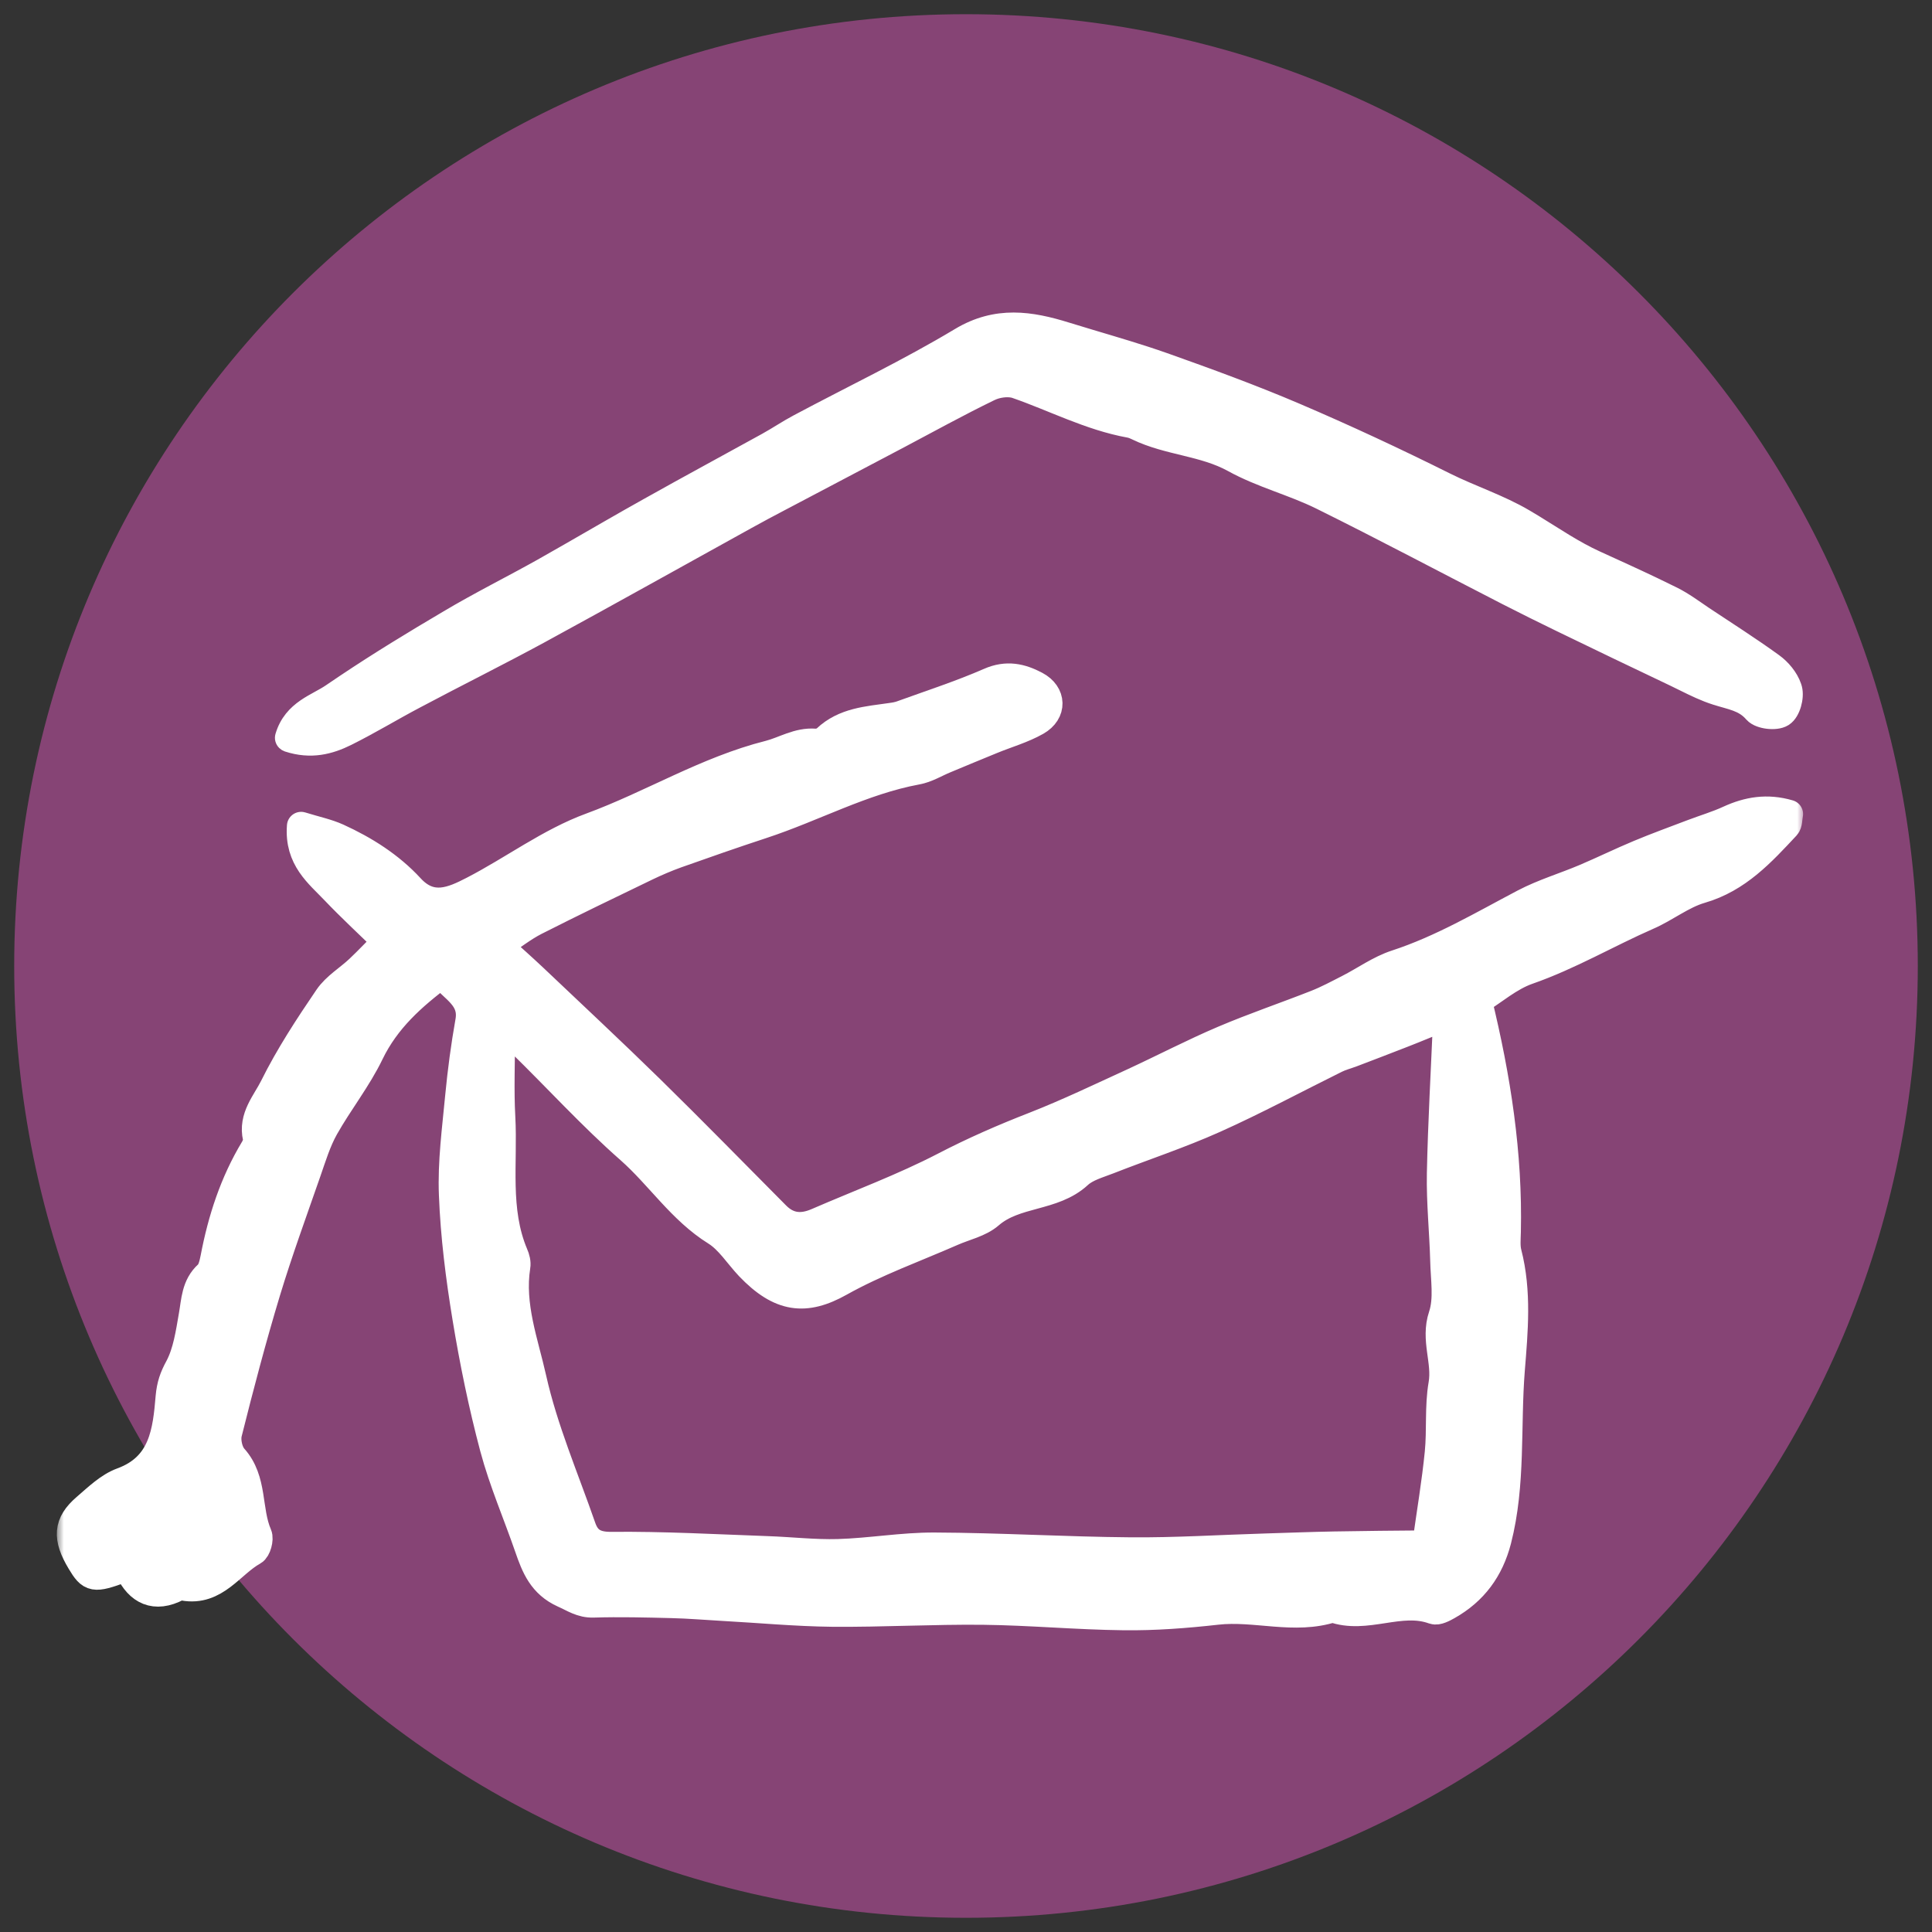<?xml version="1.0" encoding="UTF-8"?> <svg xmlns="http://www.w3.org/2000/svg" width="136" height="136" viewBox="0 0 136 136" fill="none"><rect x="0" y="0" width="136" height="136" fill="#333333" stroke="none"/><path d="M68 135C105.003 135 135 105.003 135 68C135 30.997 105.003 1 68 1C30.997 1 1 30.997 1 68C1 105.003 30.997 135 68 135Z" fill="#864475"></path><mask id="path-2-outside-1_295_16" maskUnits="userSpaceOnUse" x="4" y="45.702" width="123" height="70" fill="black"><rect fill="white" x="4" y="45.702" width="123" height="70"></rect><path d="M35.03 66.547C35.987 67.41 36.776 68.114 37.545 68.837C40.304 71.455 43.082 74.045 45.794 76.701C48.769 79.619 51.687 82.603 54.624 85.559C55.488 86.432 56.454 86.498 57.533 86.029C60.517 84.734 63.586 83.598 66.467 82.106C68.541 81.027 70.652 80.107 72.82 79.263C75.194 78.334 77.493 77.226 79.811 76.166C81.923 75.19 83.987 74.111 86.127 73.2C88.266 72.29 90.481 71.539 92.649 70.686C93.437 70.376 94.188 69.972 94.939 69.588C96.065 69.015 97.116 68.246 98.298 67.861C101.489 66.819 104.351 65.121 107.297 63.572C108.658 62.859 110.15 62.418 111.567 61.817C112.853 61.273 114.11 60.654 115.396 60.119C116.625 59.603 117.883 59.152 119.131 58.674C119.994 58.345 120.886 58.083 121.721 57.698C123.053 57.088 124.386 56.853 125.925 57.304C125.859 57.632 125.888 57.97 125.728 58.139C124.001 59.987 122.312 61.846 119.713 62.596C118.39 62.981 117.245 63.919 115.959 64.473C113.134 65.712 110.469 67.288 107.532 68.311C106.246 68.762 105.139 69.738 104.022 70.432C105.355 75.894 106.181 81.243 106.059 86.714C106.049 87.211 105.993 87.737 106.115 88.206C106.819 90.927 106.556 93.724 106.34 96.407C106.021 100.405 106.406 104.459 105.393 108.41C104.858 110.474 103.732 111.995 101.911 113.027C101.611 113.196 101.179 113.43 100.926 113.337C98.561 112.473 96.159 114.068 93.812 113.205C91.11 114.087 88.37 113.064 85.648 113.374C83.471 113.618 81.275 113.787 79.089 113.759C75.795 113.721 72.501 113.412 69.207 113.374C65.669 113.337 62.132 113.543 58.603 113.515C56.023 113.487 53.451 113.243 50.88 113.102C49.688 113.036 48.496 112.933 47.305 112.905C45.465 112.858 43.617 112.811 41.777 112.867C40.933 112.895 40.389 112.492 39.685 112.182C38.164 111.497 37.686 110.277 37.217 108.917C36.41 106.58 35.415 104.29 34.777 101.907C33.979 98.904 33.35 95.835 32.844 92.757C32.374 89.895 32.008 87.004 31.896 84.105C31.802 81.806 32.121 79.478 32.337 77.17C32.506 75.406 32.74 73.651 33.05 71.905C33.35 70.207 31.952 69.634 31.089 68.565C28.996 70.132 27.176 71.755 26.031 74.12C25.149 75.95 23.854 77.573 22.849 79.356C22.305 80.323 21.977 81.412 21.611 82.463C20.635 85.269 19.612 88.065 18.749 90.908C17.754 94.202 16.872 97.543 16.037 100.884C15.905 101.409 16.084 102.235 16.44 102.629C17.848 104.196 17.388 106.298 18.148 108.044C18.279 108.344 18.082 109.057 17.82 109.198C16.224 110.08 15.173 112.079 12.921 111.676C12.79 111.647 12.611 111.638 12.499 111.704C10.885 112.558 9.777 111.957 9.092 110.521C8.82 110.474 8.67 110.399 8.557 110.437C6.596 111.15 6.408 111.112 5.695 109.921C4.691 108.25 4.747 107.256 6.042 106.139C6.84 105.454 7.657 104.647 8.614 104.3C11.495 103.239 11.748 100.762 11.954 98.331C12.03 97.515 12.217 96.971 12.602 96.267C13.174 95.188 13.362 93.864 13.578 92.626C13.766 91.584 13.756 90.524 14.648 89.717C14.92 89.463 15.023 88.966 15.107 88.562C15.624 85.85 16.459 83.27 17.895 80.886C18.035 80.661 18.148 80.323 18.092 80.088C17.754 78.653 18.739 77.611 19.274 76.532C20.363 74.336 21.723 72.262 23.103 70.235C23.647 69.437 24.567 68.903 25.289 68.217C25.956 67.589 26.575 66.922 27.223 66.275C25.927 65.008 24.707 63.882 23.563 62.681C22.437 61.498 21.02 60.438 21.198 58.148C22.202 58.458 23.018 58.627 23.75 58.955C25.665 59.828 27.448 60.954 28.874 62.502C30.347 64.107 31.868 63.422 33.303 62.681C36.109 61.236 38.699 59.274 41.618 58.205C45.859 56.647 49.726 54.235 54.155 53.118C55.215 52.846 56.182 52.199 57.374 52.292C57.627 52.311 57.974 52.199 58.162 52.02C59.448 50.8 61.099 50.716 62.704 50.481C62.986 50.444 63.267 50.397 63.53 50.294C65.576 49.552 67.659 48.877 69.658 48.004C70.868 47.469 71.882 47.704 72.905 48.248C74.059 48.858 74.106 50.125 72.951 50.782C71.975 51.335 70.868 51.645 69.817 52.077C68.71 52.527 67.612 52.987 66.505 53.447C65.848 53.719 65.219 54.113 64.534 54.235C60.686 54.948 57.271 56.853 53.601 58.054C51.602 58.711 49.613 59.406 47.633 60.109C46.901 60.372 46.178 60.682 45.475 61.02C42.866 62.277 40.257 63.535 37.667 64.849C36.804 65.29 36.034 65.909 35.058 66.547H35.03ZM35.255 72.647C35.255 74.843 35.171 76.738 35.274 78.624C35.452 81.862 34.861 85.175 36.184 88.309C36.297 88.562 36.381 88.881 36.334 89.144C35.903 91.894 36.898 94.484 37.47 97.046C38.268 100.612 39.741 104.027 40.952 107.509C41.28 108.457 41.852 108.841 43.025 108.832C46.676 108.795 50.336 109.001 53.995 109.132C55.666 109.189 57.336 109.386 58.997 109.339C61.259 109.273 63.511 108.87 65.773 108.879C70.371 108.898 74.969 109.179 79.567 109.217C82.758 109.245 85.939 109.039 89.13 108.945C90.734 108.898 92.349 108.832 93.953 108.804C96.055 108.766 98.157 108.748 100.41 108.729C100.738 106.411 101.085 104.346 101.292 102.273C101.451 100.668 101.282 99.026 101.554 97.449C101.836 95.826 100.991 94.305 101.554 92.626C101.949 91.443 101.705 90.036 101.676 88.722C101.62 86.676 101.404 84.64 101.442 82.603C101.517 79.009 101.723 75.424 101.892 71.464C100.654 71.971 99.696 72.375 98.73 72.75C97.557 73.21 96.374 73.66 95.192 74.111C94.798 74.261 94.385 74.364 94.01 74.552C91.166 75.959 88.36 77.47 85.47 78.765C83.039 79.854 80.496 80.689 78.01 81.665C77.287 81.947 76.452 82.172 75.907 82.678C74.124 84.321 71.469 83.917 69.648 85.503C68.954 86.104 67.912 86.32 67.04 86.704C64.384 87.868 61.634 88.853 59.119 90.261C56.698 91.621 54.925 91.424 52.747 89.144C51.968 88.318 51.33 87.277 50.401 86.695C47.971 85.184 46.441 82.772 44.349 80.924C41.646 78.549 39.215 75.865 36.635 73.351C36.372 73.088 35.931 73.003 35.237 72.684L35.255 72.647Z"></path></mask><path d="M35.03 66.547C35.987 67.41 36.776 68.114 37.545 68.837C40.304 71.455 43.082 74.045 45.794 76.701C48.769 79.619 51.687 82.603 54.624 85.559C55.488 86.432 56.454 86.498 57.533 86.029C60.517 84.734 63.586 83.598 66.467 82.106C68.541 81.027 70.652 80.107 72.82 79.263C75.194 78.334 77.493 77.226 79.811 76.166C81.923 75.19 83.987 74.111 86.127 73.2C88.266 72.29 90.481 71.539 92.649 70.686C93.437 70.376 94.188 69.972 94.939 69.588C96.065 69.015 97.116 68.246 98.298 67.861C101.489 66.819 104.351 65.121 107.297 63.572C108.658 62.859 110.15 62.418 111.567 61.817C112.853 61.273 114.11 60.654 115.396 60.119C116.625 59.603 117.883 59.152 119.131 58.674C119.994 58.345 120.886 58.083 121.721 57.698C123.053 57.088 124.386 56.853 125.925 57.304C125.859 57.632 125.888 57.97 125.728 58.139C124.001 59.987 122.312 61.846 119.713 62.596C118.39 62.981 117.245 63.919 115.959 64.473C113.134 65.712 110.469 67.288 107.532 68.311C106.246 68.762 105.139 69.738 104.022 70.432C105.355 75.894 106.181 81.243 106.059 86.714C106.049 87.211 105.993 87.737 106.115 88.206C106.819 90.927 106.556 93.724 106.34 96.407C106.021 100.405 106.406 104.459 105.393 108.41C104.858 110.474 103.732 111.995 101.911 113.027C101.611 113.196 101.179 113.43 100.926 113.337C98.561 112.473 96.159 114.068 93.812 113.205C91.11 114.087 88.37 113.064 85.648 113.374C83.471 113.618 81.275 113.787 79.089 113.759C75.795 113.721 72.501 113.412 69.207 113.374C65.669 113.337 62.132 113.543 58.603 113.515C56.023 113.487 53.451 113.243 50.88 113.102C49.688 113.036 48.496 112.933 47.305 112.905C45.465 112.858 43.617 112.811 41.777 112.867C40.933 112.895 40.389 112.492 39.685 112.182C38.164 111.497 37.686 110.277 37.217 108.917C36.41 106.58 35.415 104.29 34.777 101.907C33.979 98.904 33.35 95.835 32.844 92.757C32.374 89.895 32.008 87.004 31.896 84.105C31.802 81.806 32.121 79.478 32.337 77.17C32.506 75.406 32.74 73.651 33.05 71.905C33.35 70.207 31.952 69.634 31.089 68.565C28.996 70.132 27.176 71.755 26.031 74.12C25.149 75.95 23.854 77.573 22.849 79.356C22.305 80.323 21.977 81.412 21.611 82.463C20.635 85.269 19.612 88.065 18.749 90.908C17.754 94.202 16.872 97.543 16.037 100.884C15.905 101.409 16.084 102.235 16.44 102.629C17.848 104.196 17.388 106.298 18.148 108.044C18.279 108.344 18.082 109.057 17.82 109.198C16.224 110.08 15.173 112.079 12.921 111.676C12.79 111.647 12.611 111.638 12.499 111.704C10.885 112.558 9.777 111.957 9.092 110.521C8.82 110.474 8.67 110.399 8.557 110.437C6.596 111.15 6.408 111.112 5.695 109.921C4.691 108.25 4.747 107.256 6.042 106.139C6.84 105.454 7.657 104.647 8.614 104.3C11.495 103.239 11.748 100.762 11.954 98.331C12.03 97.515 12.217 96.971 12.602 96.267C13.174 95.188 13.362 93.864 13.578 92.626C13.766 91.584 13.756 90.524 14.648 89.717C14.92 89.463 15.023 88.966 15.107 88.562C15.624 85.85 16.459 83.27 17.895 80.886C18.035 80.661 18.148 80.323 18.092 80.088C17.754 78.653 18.739 77.611 19.274 76.532C20.363 74.336 21.723 72.262 23.103 70.235C23.647 69.437 24.567 68.903 25.289 68.217C25.956 67.589 26.575 66.922 27.223 66.275C25.927 65.008 24.707 63.882 23.563 62.681C22.437 61.498 21.02 60.438 21.198 58.148C22.202 58.458 23.018 58.627 23.75 58.955C25.665 59.828 27.448 60.954 28.874 62.502C30.347 64.107 31.868 63.422 33.303 62.681C36.109 61.236 38.699 59.274 41.618 58.205C45.859 56.647 49.726 54.235 54.155 53.118C55.215 52.846 56.182 52.199 57.374 52.292C57.627 52.311 57.974 52.199 58.162 52.02C59.448 50.8 61.099 50.716 62.704 50.481C62.986 50.444 63.267 50.397 63.53 50.294C65.576 49.552 67.659 48.877 69.658 48.004C70.868 47.469 71.882 47.704 72.905 48.248C74.059 48.858 74.106 50.125 72.951 50.782C71.975 51.335 70.868 51.645 69.817 52.077C68.71 52.527 67.612 52.987 66.505 53.447C65.848 53.719 65.219 54.113 64.534 54.235C60.686 54.948 57.271 56.853 53.601 58.054C51.602 58.711 49.613 59.406 47.633 60.109C46.901 60.372 46.178 60.682 45.475 61.02C42.866 62.277 40.257 63.535 37.667 64.849C36.804 65.29 36.034 65.909 35.058 66.547H35.03ZM35.255 72.647C35.255 74.843 35.171 76.738 35.274 78.624C35.452 81.862 34.861 85.175 36.184 88.309C36.297 88.562 36.381 88.881 36.334 89.144C35.903 91.894 36.898 94.484 37.47 97.046C38.268 100.612 39.741 104.027 40.952 107.509C41.28 108.457 41.852 108.841 43.025 108.832C46.676 108.795 50.336 109.001 53.995 109.132C55.666 109.189 57.336 109.386 58.997 109.339C61.259 109.273 63.511 108.87 65.773 108.879C70.371 108.898 74.969 109.179 79.567 109.217C82.758 109.245 85.939 109.039 89.13 108.945C90.734 108.898 92.349 108.832 93.953 108.804C96.055 108.766 98.157 108.748 100.41 108.729C100.738 106.411 101.085 104.346 101.292 102.273C101.451 100.668 101.282 99.026 101.554 97.449C101.836 95.826 100.991 94.305 101.554 92.626C101.949 91.443 101.705 90.036 101.676 88.722C101.62 86.676 101.404 84.64 101.442 82.603C101.517 79.009 101.723 75.424 101.892 71.464C100.654 71.971 99.696 72.375 98.73 72.75C97.557 73.21 96.374 73.66 95.192 74.111C94.798 74.261 94.385 74.364 94.01 74.552C91.166 75.959 88.36 77.47 85.47 78.765C83.039 79.854 80.496 80.689 78.01 81.665C77.287 81.947 76.452 82.172 75.907 82.678C74.124 84.321 71.469 83.917 69.648 85.503C68.954 86.104 67.912 86.32 67.04 86.704C64.384 87.868 61.634 88.853 59.119 90.261C56.698 91.621 54.925 91.424 52.747 89.144C51.968 88.318 51.33 87.277 50.401 86.695C47.971 85.184 46.441 82.772 44.349 80.924C41.646 78.549 39.215 75.865 36.635 73.351C36.372 73.088 35.931 73.003 35.237 72.684L35.255 72.647Z" fill="white"></path><path d="M35.03 66.547C35.987 67.41 36.776 68.114 37.545 68.837C40.304 71.455 43.082 74.045 45.794 76.701C48.769 79.619 51.687 82.603 54.624 85.559C55.488 86.432 56.454 86.498 57.533 86.029C60.517 84.734 63.586 83.598 66.467 82.106C68.541 81.027 70.652 80.107 72.82 79.263C75.194 78.334 77.493 77.226 79.811 76.166C81.923 75.19 83.987 74.111 86.127 73.2C88.266 72.29 90.481 71.539 92.649 70.686C93.437 70.376 94.188 69.972 94.939 69.588C96.065 69.015 97.116 68.246 98.298 67.861C101.489 66.819 104.351 65.121 107.297 63.572C108.658 62.859 110.15 62.418 111.567 61.817C112.853 61.273 114.11 60.654 115.396 60.119C116.625 59.603 117.883 59.152 119.131 58.674C119.994 58.345 120.886 58.083 121.721 57.698C123.053 57.088 124.386 56.853 125.925 57.304C125.859 57.632 125.888 57.97 125.728 58.139C124.001 59.987 122.312 61.846 119.713 62.596C118.39 62.981 117.245 63.919 115.959 64.473C113.134 65.712 110.469 67.288 107.532 68.311C106.246 68.762 105.139 69.738 104.022 70.432C105.355 75.894 106.181 81.243 106.059 86.714C106.049 87.211 105.993 87.737 106.115 88.206C106.819 90.927 106.556 93.724 106.34 96.407C106.021 100.405 106.406 104.459 105.393 108.41C104.858 110.474 103.732 111.995 101.911 113.027C101.611 113.196 101.179 113.43 100.926 113.337C98.561 112.473 96.159 114.068 93.812 113.205C91.11 114.087 88.37 113.064 85.648 113.374C83.471 113.618 81.275 113.787 79.089 113.759C75.795 113.721 72.501 113.412 69.207 113.374C65.669 113.337 62.132 113.543 58.603 113.515C56.023 113.487 53.451 113.243 50.88 113.102C49.688 113.036 48.496 112.933 47.305 112.905C45.465 112.858 43.617 112.811 41.777 112.867C40.933 112.895 40.389 112.492 39.685 112.182C38.164 111.497 37.686 110.277 37.217 108.917C36.41 106.58 35.415 104.29 34.777 101.907C33.979 98.904 33.35 95.835 32.844 92.757C32.374 89.895 32.008 87.004 31.896 84.105C31.802 81.806 32.121 79.478 32.337 77.17C32.506 75.406 32.74 73.651 33.05 71.905C33.35 70.207 31.952 69.634 31.089 68.565C28.996 70.132 27.176 71.755 26.031 74.12C25.149 75.95 23.854 77.573 22.849 79.356C22.305 80.323 21.977 81.412 21.611 82.463C20.635 85.269 19.612 88.065 18.749 90.908C17.754 94.202 16.872 97.543 16.037 100.884C15.905 101.409 16.084 102.235 16.44 102.629C17.848 104.196 17.388 106.298 18.148 108.044C18.279 108.344 18.082 109.057 17.82 109.198C16.224 110.08 15.173 112.079 12.921 111.676C12.79 111.647 12.611 111.638 12.499 111.704C10.885 112.558 9.777 111.957 9.092 110.521C8.82 110.474 8.67 110.399 8.557 110.437C6.596 111.15 6.408 111.112 5.695 109.921C4.691 108.25 4.747 107.256 6.042 106.139C6.84 105.454 7.657 104.647 8.614 104.3C11.495 103.239 11.748 100.762 11.954 98.331C12.03 97.515 12.217 96.971 12.602 96.267C13.174 95.188 13.362 93.864 13.578 92.626C13.766 91.584 13.756 90.524 14.648 89.717C14.92 89.463 15.023 88.966 15.107 88.562C15.624 85.85 16.459 83.27 17.895 80.886C18.035 80.661 18.148 80.323 18.092 80.088C17.754 78.653 18.739 77.611 19.274 76.532C20.363 74.336 21.723 72.262 23.103 70.235C23.647 69.437 24.567 68.903 25.289 68.217C25.956 67.589 26.575 66.922 27.223 66.275C25.927 65.008 24.707 63.882 23.563 62.681C22.437 61.498 21.02 60.438 21.198 58.148C22.202 58.458 23.018 58.627 23.75 58.955C25.665 59.828 27.448 60.954 28.874 62.502C30.347 64.107 31.868 63.422 33.303 62.681C36.109 61.236 38.699 59.274 41.618 58.205C45.859 56.647 49.726 54.235 54.155 53.118C55.215 52.846 56.182 52.199 57.374 52.292C57.627 52.311 57.974 52.199 58.162 52.02C59.448 50.8 61.099 50.716 62.704 50.481C62.986 50.444 63.267 50.397 63.53 50.294C65.576 49.552 67.659 48.877 69.658 48.004C70.868 47.469 71.882 47.704 72.905 48.248C74.059 48.858 74.106 50.125 72.951 50.782C71.975 51.335 70.868 51.645 69.817 52.077C68.71 52.527 67.612 52.987 66.505 53.447C65.848 53.719 65.219 54.113 64.534 54.235C60.686 54.948 57.271 56.853 53.601 58.054C51.602 58.711 49.613 59.406 47.633 60.109C46.901 60.372 46.178 60.682 45.475 61.02C42.866 62.277 40.257 63.535 37.667 64.849C36.804 65.29 36.034 65.909 35.058 66.547H35.03ZM35.255 72.647C35.255 74.843 35.171 76.738 35.274 78.624C35.452 81.862 34.861 85.175 36.184 88.309C36.297 88.562 36.381 88.881 36.334 89.144C35.903 91.894 36.898 94.484 37.47 97.046C38.268 100.612 39.741 104.027 40.952 107.509C41.28 108.457 41.852 108.841 43.025 108.832C46.676 108.795 50.336 109.001 53.995 109.132C55.666 109.189 57.336 109.386 58.997 109.339C61.259 109.273 63.511 108.87 65.773 108.879C70.371 108.898 74.969 109.179 79.567 109.217C82.758 109.245 85.939 109.039 89.13 108.945C90.734 108.898 92.349 108.832 93.953 108.804C96.055 108.766 98.157 108.748 100.41 108.729C100.738 106.411 101.085 104.346 101.292 102.273C101.451 100.668 101.282 99.026 101.554 97.449C101.836 95.826 100.991 94.305 101.554 92.626C101.949 91.443 101.705 90.036 101.676 88.722C101.62 86.676 101.404 84.64 101.442 82.603C101.517 79.009 101.723 75.424 101.892 71.464C100.654 71.971 99.696 72.375 98.73 72.75C97.557 73.21 96.374 73.66 95.192 74.111C94.798 74.261 94.385 74.364 94.01 74.552C91.166 75.959 88.36 77.47 85.47 78.765C83.039 79.854 80.496 80.689 78.01 81.665C77.287 81.947 76.452 82.172 75.907 82.678C74.124 84.321 71.469 83.917 69.648 85.503C68.954 86.104 67.912 86.32 67.04 86.704C64.384 87.868 61.634 88.853 59.119 90.261C56.698 91.621 54.925 91.424 52.747 89.144C51.968 88.318 51.33 87.277 50.401 86.695C47.971 85.184 46.441 82.772 44.349 80.924C41.646 78.549 39.215 75.865 36.635 73.351C36.372 73.088 35.931 73.003 35.237 72.684L35.255 72.647Z" stroke="white" stroke-width="2" stroke-linejoin="round" mask="url(#path-2-outside-1_295_16)"></path><path d="M101.852 33.781C102.75 34.228 103.683 34.607 104.632 35.012C105.572 35.412 106.521 35.835 107.409 36.359L108.055 36.745C109.541 37.652 110.897 38.589 112.449 39.292H112.45C113.793 39.904 115.147 40.518 116.492 41.161L117.834 41.815L117.835 41.815C118.623 42.21 119.343 42.747 120.009 43.197L122.489 44.833C123.318 45.384 124.144 45.944 124.952 46.53H124.951C125.515 46.936 126.07 47.59 126.308 48.286L126.351 48.426L126.353 48.432C126.45 48.8 126.401 49.246 126.294 49.611C126.238 49.801 126.16 49.992 126.06 50.16C125.962 50.324 125.826 50.496 125.64 50.614C125.455 50.731 125.236 50.784 125.046 50.807C124.848 50.831 124.635 50.828 124.433 50.804C124.23 50.78 124.022 50.733 123.834 50.662C123.655 50.594 123.451 50.487 123.3 50.317L123.295 50.312C122.636 49.551 121.837 49.473 120.726 49.12V49.119C119.954 48.876 119.205 48.51 118.495 48.159L117.8 47.818C116.467 47.185 115.134 46.549 113.801 45.909L109.801 43.978C108.541 43.367 107.29 42.746 106.038 42.106H106.037C101.636 39.849 97.294 37.538 92.878 35.353C91.901 34.87 90.87 34.492 89.81 34.091C88.76 33.694 87.685 33.274 86.674 32.715C85.665 32.16 84.57 31.872 83.412 31.589C82.273 31.31 81.059 31.034 79.923 30.485L79.916 30.481C79.748 30.397 79.59 30.336 79.45 30.311C78.01 30.049 76.651 29.577 75.336 29.064C74.005 28.545 72.75 27.998 71.437 27.542L71.436 27.541C71.055 27.408 70.468 27.452 69.995 27.625L69.801 27.707C67.587 28.781 65.437 29.973 63.239 31.134H63.237C61.873 31.852 60.507 32.572 59.142 33.292C57.776 34.012 56.411 34.733 55.045 35.451H55.044C54.24 35.872 53.436 36.302 52.643 36.741C47.823 39.404 43.013 42.099 38.169 44.737V44.738C35.258 46.32 32.245 47.814 29.344 49.357L29.342 49.358C28.538 49.781 27.748 50.23 26.945 50.68C26.144 51.128 25.332 51.577 24.499 51.991H24.498C23.275 52.598 21.895 52.974 20.207 52.422C20.133 52.397 20.065 52.355 20.01 52.3L20 52.291C19.871 52.161 19.822 51.971 19.874 51.796C20.174 50.783 20.778 50.168 21.428 49.718C21.746 49.498 22.079 49.314 22.383 49.148C22.695 48.977 22.974 48.824 23.224 48.653L24.233 47.971C26.596 46.391 29.022 44.913 31.464 43.474C33.622 42.188 35.921 41.045 38.079 39.837L39.952 38.77C41.831 37.693 43.722 36.589 45.607 35.538C48.366 33.989 51.163 32.483 53.923 30.958V30.957C54.277 30.762 54.626 30.547 54.989 30.326C55.349 30.107 55.722 29.882 56.107 29.678C59.935 27.636 63.802 25.797 67.477 23.591C70.132 21.995 72.619 22.413 75.109 23.186L76.82 23.705C78.543 24.22 80.291 24.73 81.995 25.331H81.997C85.114 26.439 88.242 27.579 91.288 28.881C94.854 30.405 98.382 32.051 101.852 33.781Z" fill="white" stroke="white" stroke-linejoin="round"></path></svg> 